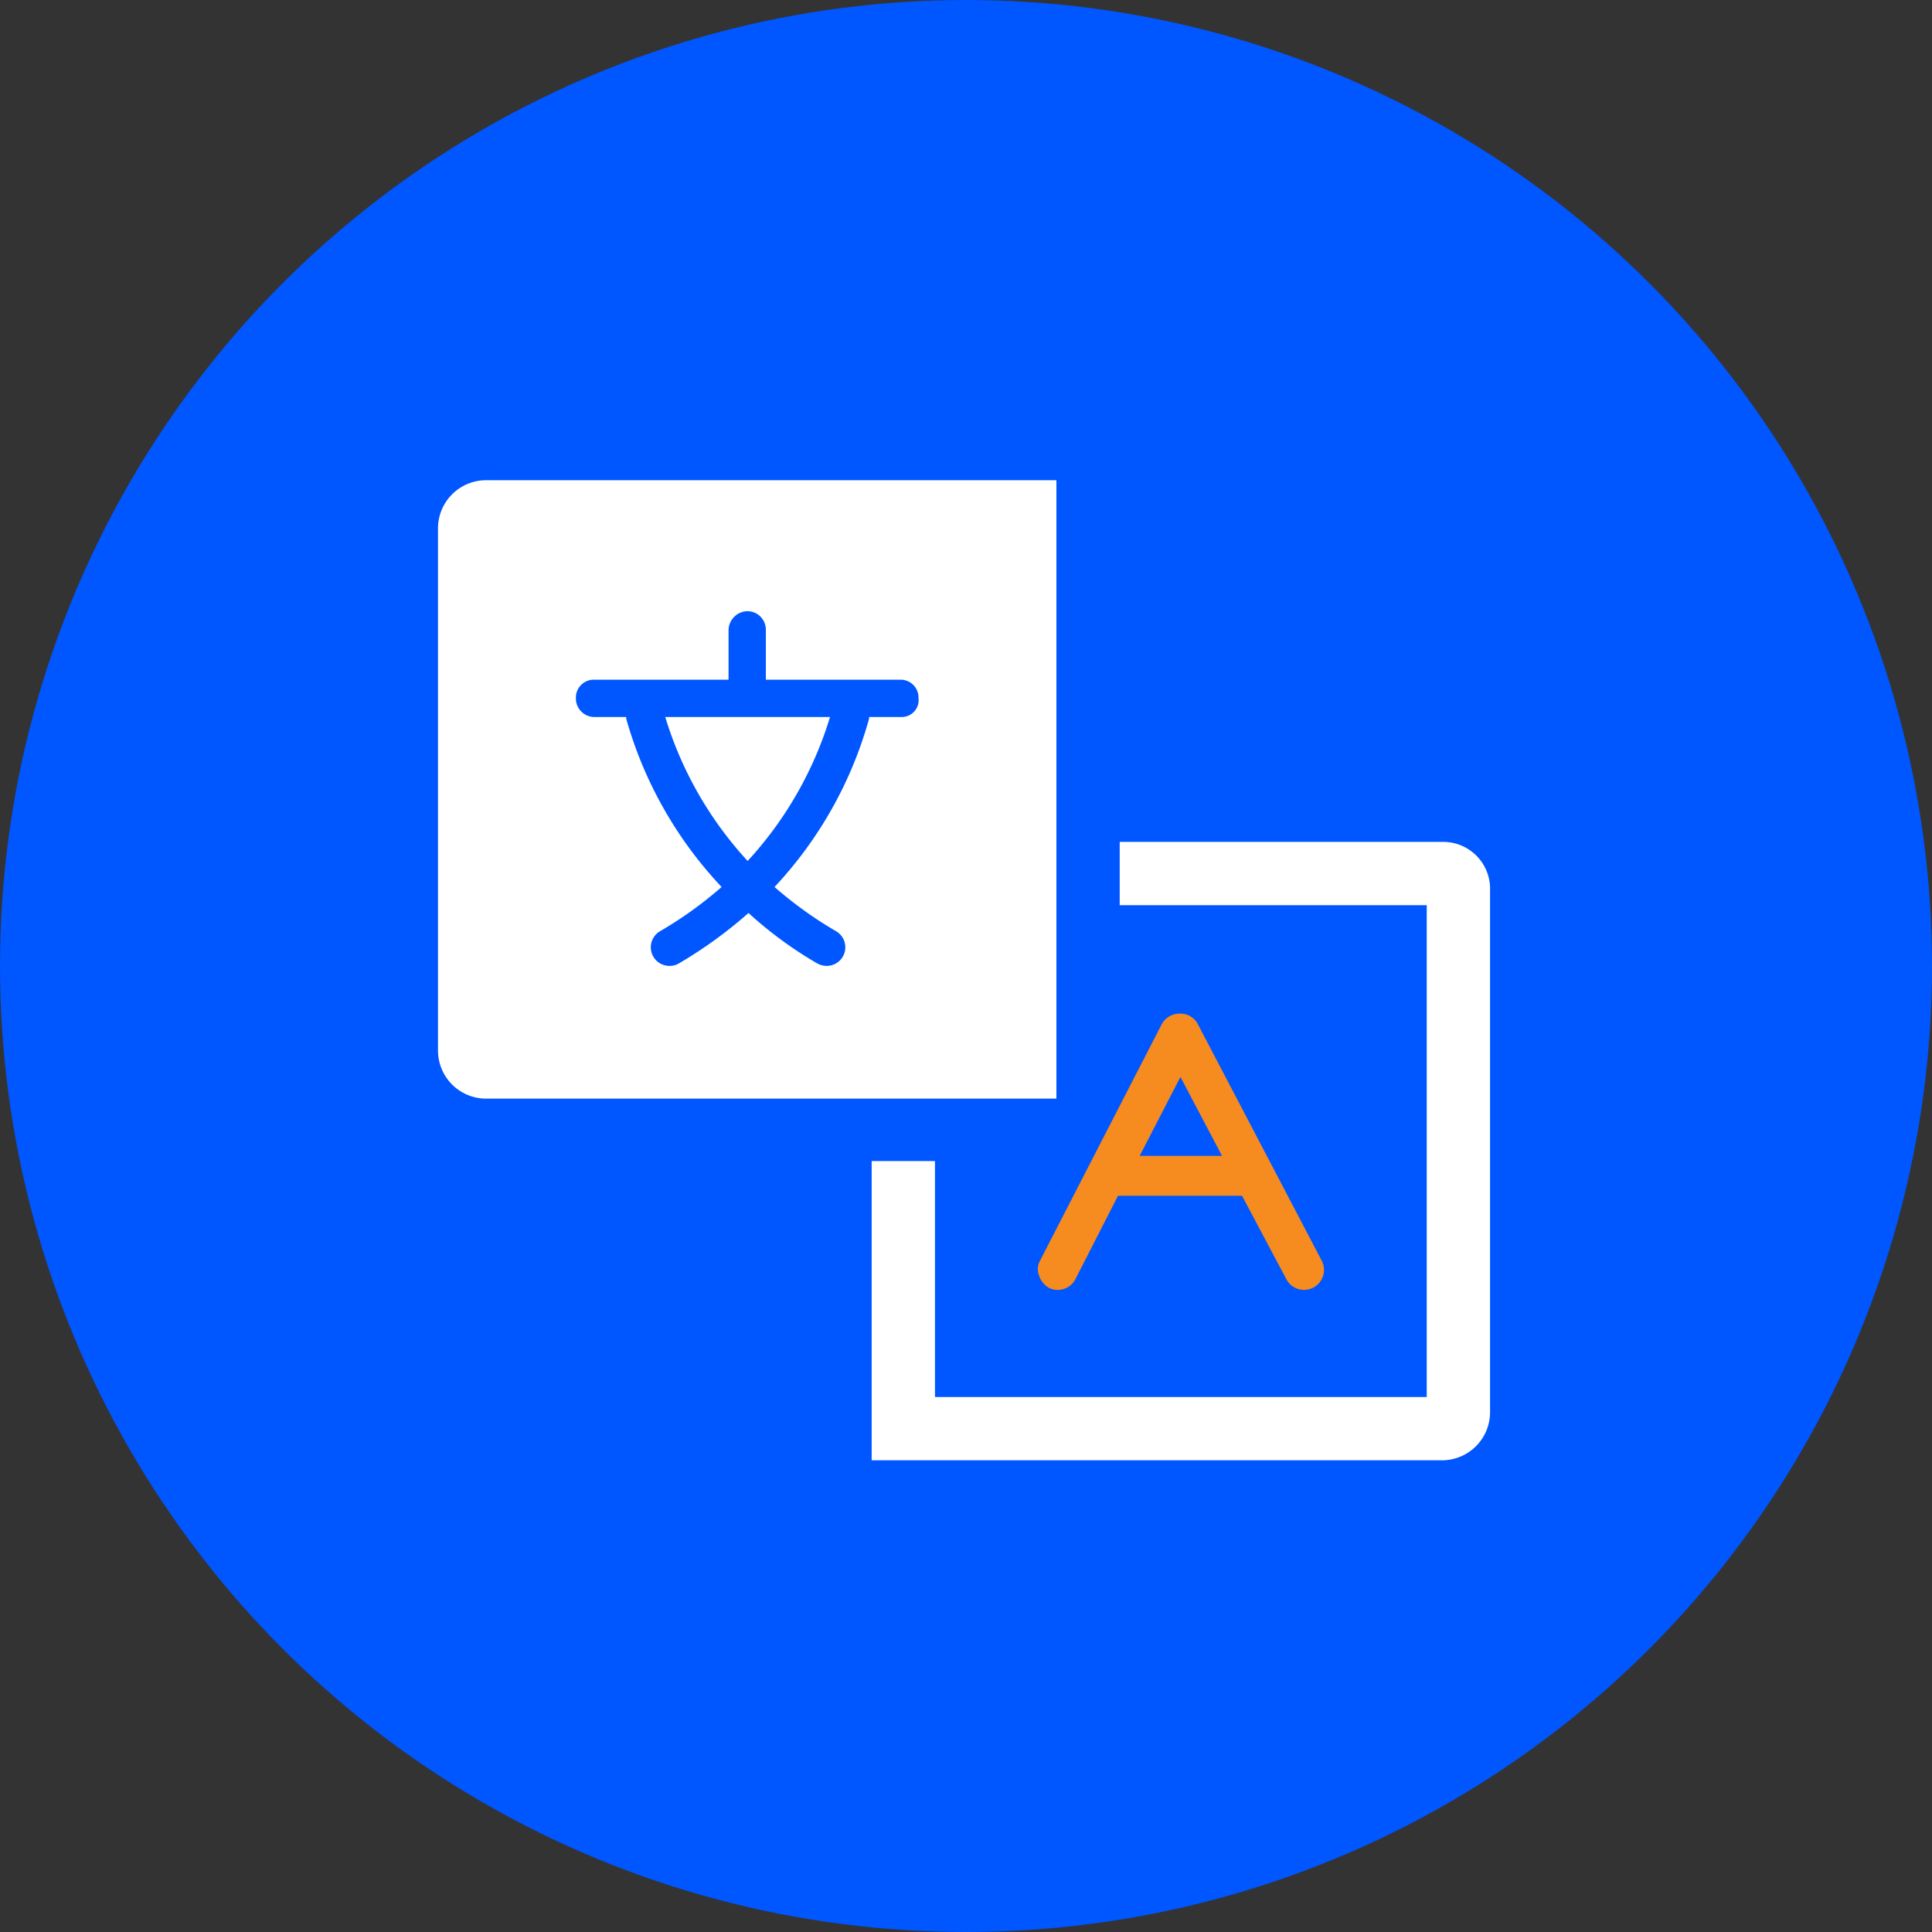 <svg xmlns="http://www.w3.org/2000/svg" width="195.098" height="195.098" viewBox="0 0 195.098 195.098">
  <rect x="0" y="0" width="195.098" height="195.098" fill="#333333" stroke="none"/>
  <g id="Group_4161" data-name="Group 4161" transform="translate(-721.437 -3686)">
    <circle id="Ellipse_22" data-name="Ellipse 22" cx="97.549" cy="97.549" r="97.549" transform="translate(721.437 3686)" fill="#0056ff"/>
    <g id="noun_language_translate_2484333" data-name="noun_language translate_2484333" transform="translate(765.667 3734.494)">
      <g id="Group_4040" data-name="Group 4040" transform="translate(0 0)">
        <path id="Path_19448" data-name="Path 19448" d="M72.583,95.451a2.265,2.265,0,0,0,.963,1.226,2.015,2.015,0,0,0,2.715-.876l4.292-8.408H93.078L97.544,95.8a2.017,2.017,0,1,0,3.591-1.839L88.611,70.051A1.966,1.966,0,0,0,86.771,69a2.043,2.043,0,0,0-1.839,1.139L72.67,93.962A1.758,1.758,0,0,0,72.583,95.451ZM86.859,75.394l4.2,7.97H82.743Z" transform="translate(-11.886 -15.135)" fill="#f68b1f"/>
        <path id="Path_19449" data-name="Path 19449" d="M111.018,49.2H78.349v6.394h31.005v49.661H59.694V81.431H53.3v30.217h57.631a4.86,4.86,0,0,0,4.817-4.817V54.017A4.729,4.729,0,0,0,111.018,49.2Z" transform="translate(-9.508 -12.677)" fill="#fff"/>
        <path id="Path_19450" data-name="Path 19450" d="M37.821,49.339A37.582,37.582,0,0,0,46.141,34.8H29.5A37.582,37.582,0,0,0,37.821,49.339Z" transform="translate(-6.553 -10.889)" fill="#fff"/>
        <path id="Path_19451" data-name="Path 19451" d="M65.836,7.5H8.117A4.86,4.86,0,0,0,3.3,12.317V65.131a4.86,4.86,0,0,0,4.817,4.817H65.748V7.5ZM50.07,31.411H46.83v.175a40.8,40.8,0,0,1-9.547,16.991A40.056,40.056,0,0,0,43.5,53.044a1.878,1.878,0,0,1-.963,3.5,2,2,0,0,1-.963-.263,40.232,40.232,0,0,1-6.919-5.08,44.673,44.673,0,0,1-7.007,5.08,1.766,1.766,0,0,1-.963.263,1.878,1.878,0,0,1-.963-3.5,40.055,40.055,0,0,0,6.219-4.467,40.965,40.965,0,0,1-9.634-16.991v-.175H19.065a1.87,1.87,0,0,1-1.839-1.927,1.8,1.8,0,0,1,1.839-1.839H32.641V22.652a1.944,1.944,0,0,1,1.927-1.927,1.87,1.87,0,0,1,1.839,1.927v4.992H49.983a1.8,1.8,0,0,1,1.839,1.839A1.707,1.707,0,0,1,50.07,31.411Z" transform="translate(-3.3 -7.5)" fill="#fff"/>
      </g>
    </g>
  </g>
</svg>
